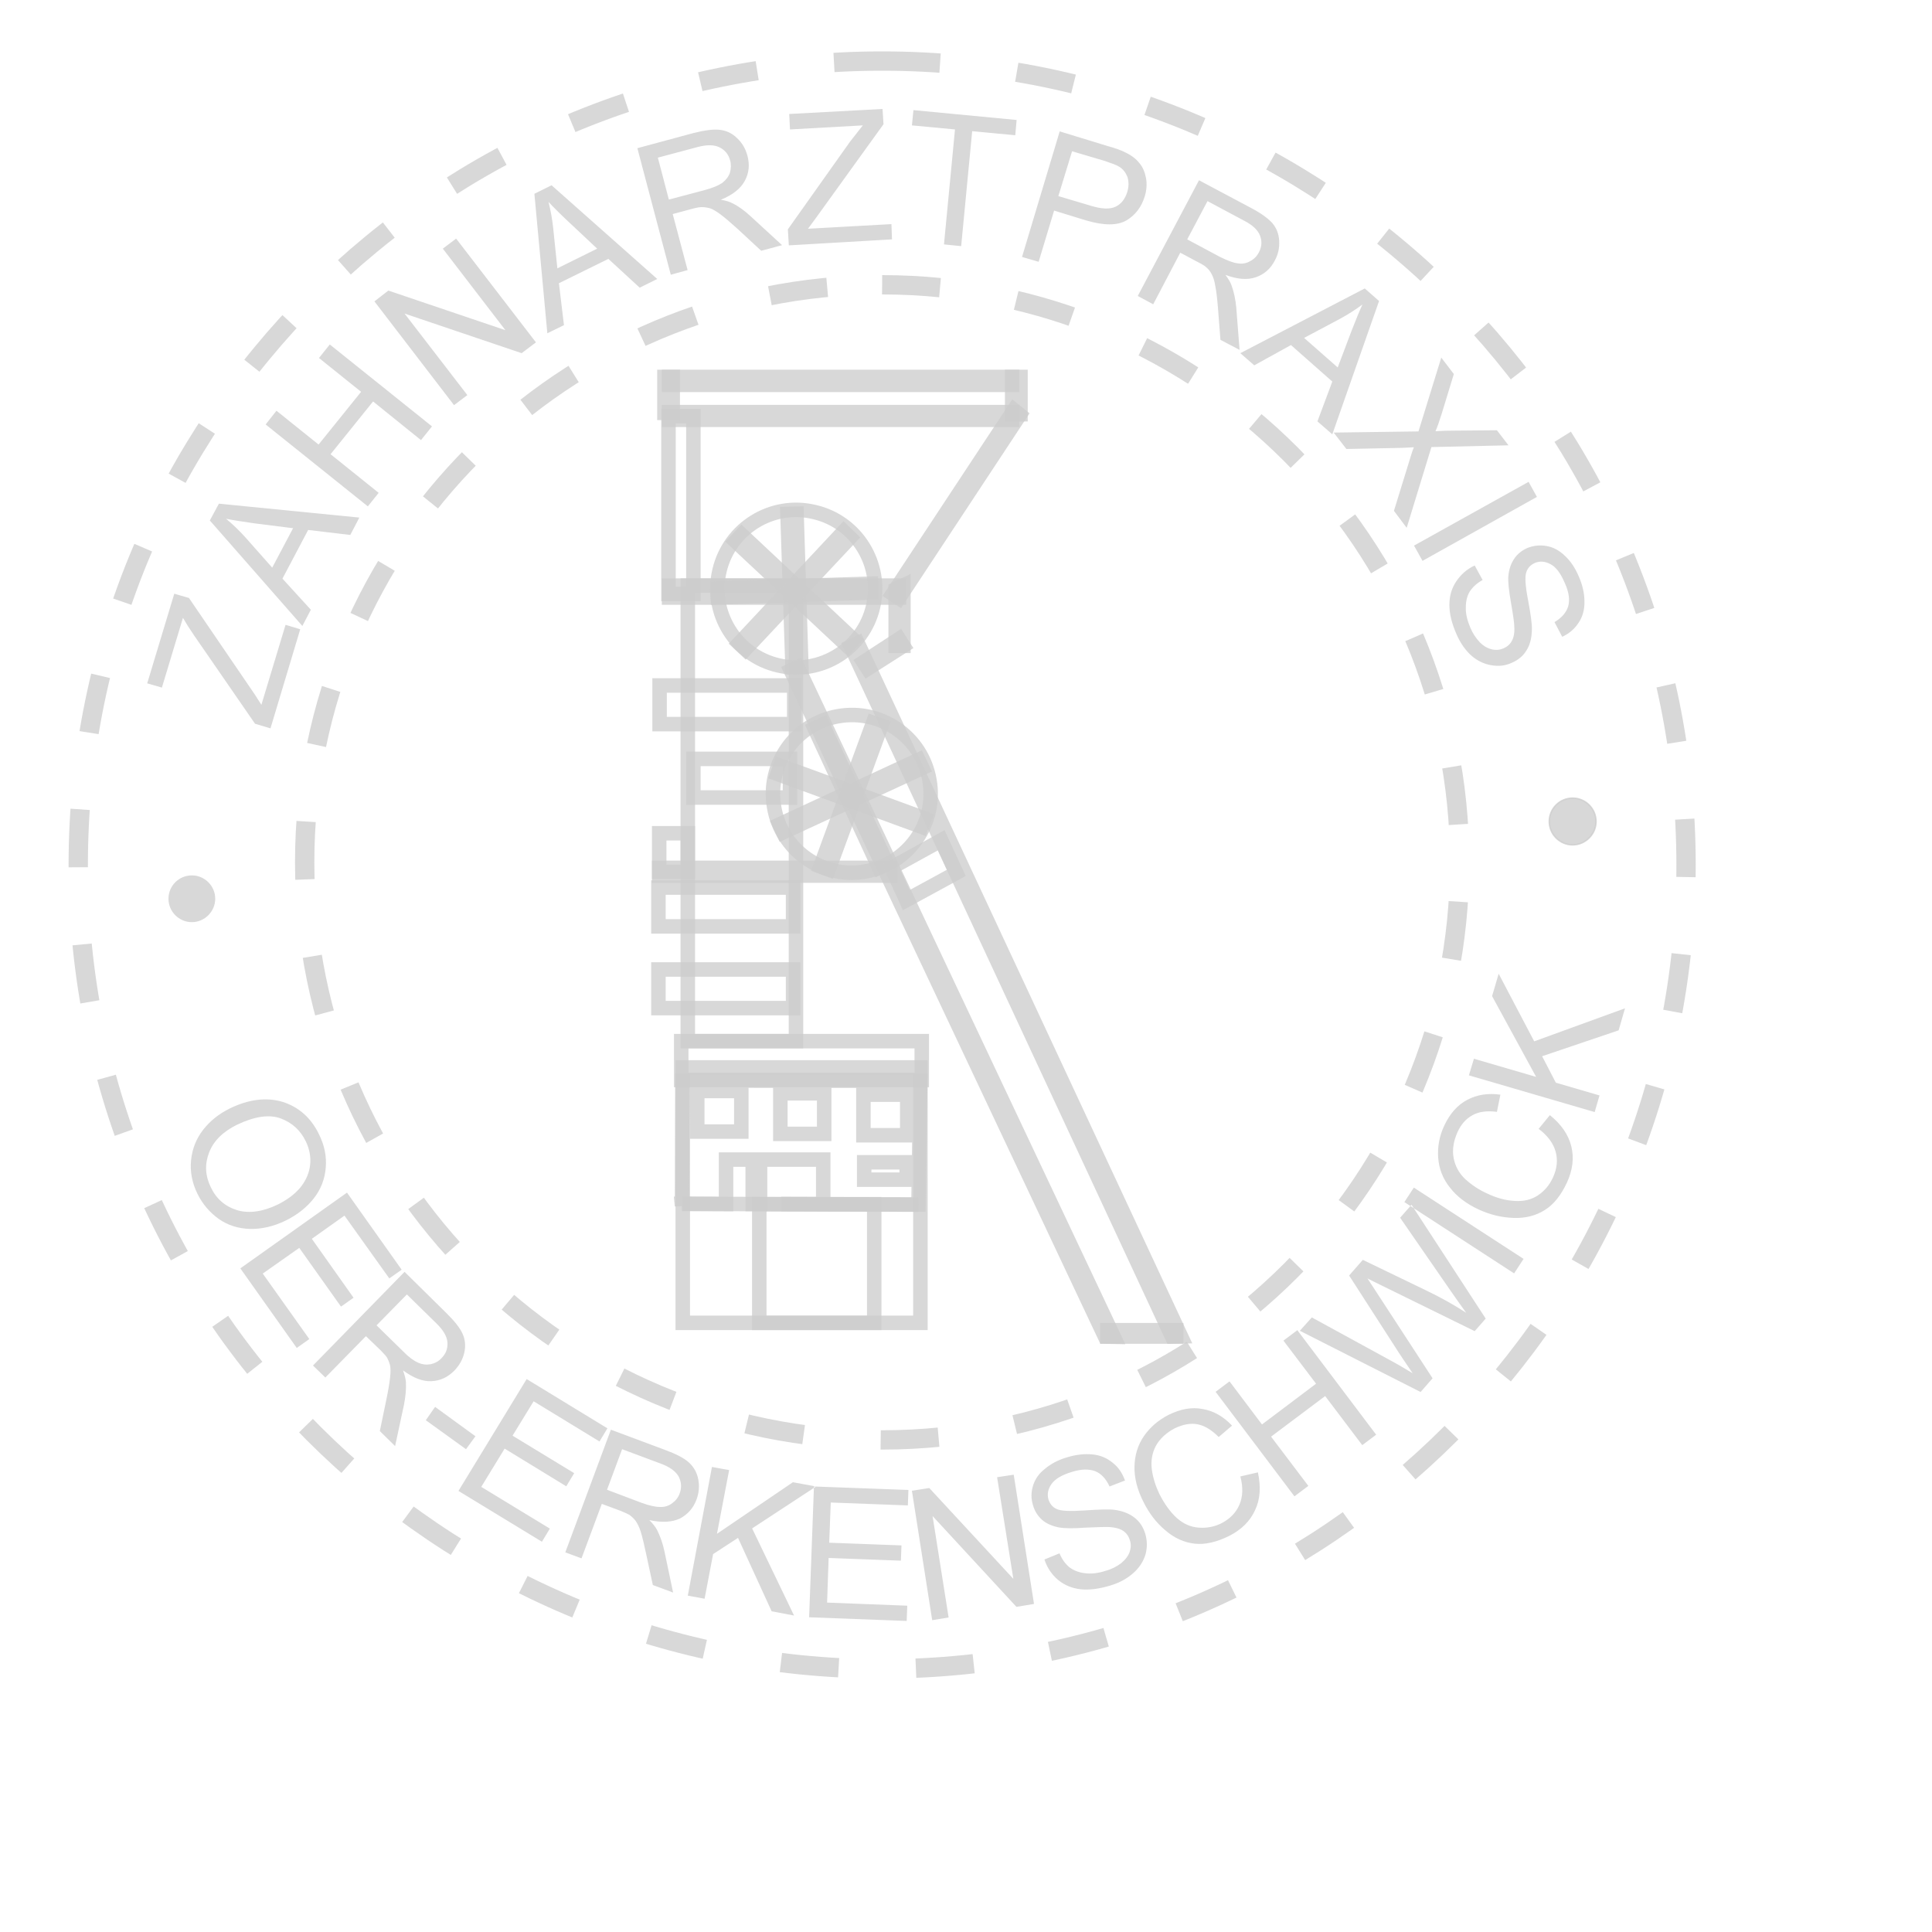 <?xml version="1.0" encoding="UTF-8"?>
<!DOCTYPE svg PUBLIC "-//W3C//DTD SVG 1.1//EN" "http://www.w3.org/Graphics/SVG/1.1/DTD/svg11.dtd">
<!-- Creator: CorelDRAW Home & Student X7 -->
<svg xmlns="http://www.w3.org/2000/svg" xml:space="preserve" width="100mm" height="100mm" version="1.1" style="shape-rendering:geometricPrecision; text-rendering:geometricPrecision; image-rendering:optimizeQuality; fill-rule:evenodd; clip-rule:evenodd"
viewBox="0 0 10000 10000"
 xmlns:xlink="http://www.w3.org/1999/xlink">
 <defs>
  <style type="text/css">
   <![CDATA[
    .str1 {stroke:#CCCCCC;stroke-width:75;stroke-opacity:0.769}
    .str2 {stroke:#CCCCCC;stroke-width:7.62;stroke-opacity:0.769}
    .str0 {stroke:#CCCCCC;stroke-width:100;stroke-dasharray:300 400;stroke-opacity:0.769}
    .fil0 {fill:none}
    .fil1 {fill:#CCCCCC;fill-opacity:0.769}
   ]]>
  </style>
 </defs>
 <g id="Ebene_x0020_1">
  <g id="_420110464">
   <path class="fil0 str0" d="M4566 316c2299,0 4161,1862 4161,4161 0,2299 -1862,4161 -4161,4161 -2299,0 -4161,-1862 -4161,-4161 0,-2299 1862,-4161 4161,-4161z"/>
   <path class="fil0 str0" d="M4566 1474c1651,0 2989,1338 2989,2989 0,1652 -1338,2990 -2989,2990 -1651,0 -2989,-1338 -2989,-2990 0,-1651 1338,-2989 2989,-2989z"/>
   <polygon class="fil0 str1" points="3534,6847 4764,6847 4764,5525 3534,5525 "/>
   <polygon class="fil0 str1" points="3460,2154 3589,2154 3589,3074 3460,3074 "/>
   <polygon class="fil0 str1" points="3463,3031 4653,3031 4653,3093 3463,3093 "/>
   <polygon class="fil0 str1" points="3463,1951 5239,1951 5239,1992 3463,1992 "/>
   <polygon class="fil0 str1" points="4636,3343 4636,3049 4676,3030 4676,3343 "/>
   <polygon class="fil0 str1" points="4620,3074 5248,2122 5279,2147 4653,3096 "/>
   <polygon class="fil0 str1" points="5239,1951 5282,1951 5282,2144 5239,2144 "/>
   <polygon class="fil0 str1" points="3463,2133 5239,2133 5239,2173 3463,2173 "/>
   <polygon class="fil0 str1" points="3408,4594 4105,4594 4105,4795 3408,4795 "/>
   <polygon class="fil0 str1" points="3408,5018 4105,5018 4105,5218 3408,5218 "/>
   <polygon class="fil0 str1" points="4120,3031 3560,3031 3560,5389 4120,5389 "/>
   <polygon class="fil0 str1" points="5719,6918 4093,3470 4129,3453 5765,6919 "/>
   <polygon class="fil0 str1" points="6066,6918 4404,3346 4440,3329 6113,6917 "/>
   <polygon class="fil0 str1" points="3439,1951 3482,1951 3482,2137 3439,2137 "/>
   <path class="fil0 str1" d="M3530 6241l2 -648 1231 1 -9 641 -710 -3 217 0 0 -230 -327 0 0 230 -38 0 0 -230 -138 0 0 230 -229 -1 1 10zm939 -575l227 0 0 210 -227 0 0 -210zm-430 -7l227 0 0 210 -227 0 0 -210zm-430 -12l228 0 0 210 -228 0 0 -210zm1084 369l-220 0 0 90 220 0 0 -90z"/>
   <line class="fil0 str1" x1="3534" y1="6231" x2="4754" y2= "6235" />
   <polygon class="fil0 str1" points="3526,5590 4771,5590 4771,5389 3526,5389 "/>
   <polygon class="fil0 str1" points="5732,6918 6088,6918 6088,6885 5732,6885 "/>
   <g>
    <polygon class="fil0 str1" points="4076,2660 4123,2659 4148,3452 4102,3453 "/>
    <polygon class="fil0 str1" points="3716,3092 3715,3046 4508,3021 4509,3067 "/>
   </g>
   <path class="fil0 str1" d="M4214 2650c220,50 356,271 305,490 -51,219 -272,356 -491,304 -219,-51 -356,-271 -304,-490 51,-219 271,-356 490,-304z"/>
   <g>
    <polygon class="fil0 str1" points="3807,2802 3839,2768 4418,3311 4386,3344 "/>
    <polygon class="fil0 str1" points="3858,3361 3825,3330 4367,2751 4400,2783 "/>
   </g>
   <polygon class="fil0 str1" points="3412,4492 4608,4492 4608,4532 3412,4532 "/>
   <polygon class="fil0 str1" points="3414,3548 4111,3548 4111,3748 3414,3748 "/>
   <polygon class="fil0 str1" points="3589,3928 4089,3928 4089,4128 3589,4128 "/>
   <path class="fil0 str1" d="M4339 3707c222,-39 434,109 472,332 39,222 -110,433 -333,472 -221,39 -433,-110 -471,-332 -39,-223 110,-434 332,-472z"/>
   <g>
    <g>
     <polygon class="fil0 str1" points="4216,3770 4258,3751 4592,4471 4550,4491 "/>
     <polygon class="fil0 str1" points="4054,4308 4035,4267 4754,3933 4774,3975 "/>
    </g>
    <g>
     <polygon class="fil0 str1" points="4024,4006 4039,3963 4785,4236 4769,4279 "/>
     <polygon class="fil0 str1" points="4289,4501 4246,4485 4519,3741 4562,3756 "/>
    </g>
   </g>
   <polygon class="fil0 str1" points="3412,4313 3560,4313 3560,4513 3412,4513 "/>
   <polygon class="fil0 str1" points="4614,4491 4872,4349 4950,4518 4691,4659 "/>
   <polygon class="fil0 str1" points="4469,3427 4653,3307 4676,3343 4491,3461 "/>
   <polygon class="fil0 str1" points="4525,6233 3930,6233 3930,6847 4525,6847 "/>
   <path class="fil1" d="M1400 3770l-80 -24 -316 -458c-22,-32 -41,-62 -57,-90l-109 361 -76 -22 140 -464 76 22 341 500 34 53 125 -414 76 23 -154 513zm165 -530l-479 -546 47 -87 727 72 -47 90 -218 -26 -133 252 147 161 -44 84zm-156 -302l108 -204 -199 -25c-61,-9 -110,-16 -148,-24 35,29 68,61 98,94l141 159zm495 -317l-529 -424 56 -71 218 175 220 -273 -218 -175 56 -70 529 424 -57 71 -248 -200 -220 273 249 200 -56 70zm446 -524l-412 -537 72 -56 606 205 -324 -422 69 -52 413 537 -74 56 -606 -205 325 422 -69 52zm483 -372l-67 -722 89 -44 547 485 -91 45 -162 -149 -256 126 26 217 -86 42zm52 -336l206 -102 -146 -137c-44,-41 -80,-77 -106,-105 11,43 19,88 24,133l22 211zm587 33l-173 -655 289 -78c59,-15 105,-21 138,-17 34,4 64,18 89,43 27,25 44,55 54,92 12,46 8,89 -14,129 -21,40 -63,73 -124,98 27,4 47,11 62,19 32,16 63,39 94,68l161 148 -108 29 -123 -114c-36,-32 -64,-57 -86,-73 -22,-17 -40,-27 -56,-33 -15,-4 -30,-6 -44,-6 -10,0 -27,3 -49,9l-100 27 77 290 -87 24zm-10 -389l185 -49c41,-11 70,-23 91,-37 19,-15 33,-32 40,-53 6,-21 7,-43 1,-64 -8,-30 -26,-53 -54,-67 -28,-14 -65,-15 -114,-2l-206 55 57 217zm621 237l-5 -83 322 -454c24,-31 46,-59 66,-84l-377 21 -4 -80 483 -26 5 79 -354 491 -37 50 432 -24 3 79 -534 31zm803 -5l57 -595 -223 -21 8 -79 534 51 -7 79 -223 -21 -57 595 -89 -9zm404 65l195 -650 245 75c44,12 76,24 97,35 31,15 54,33 71,55 18,21 28,47 34,78 5,30 3,62 -7,94 -17,55 -49,97 -95,124 -47,27 -116,27 -208,0l-166 -51 -80 265 -86 -25zm188 -315l168 50c56,17 98,19 128,5 29,-14 49,-39 61,-77 8,-27 8,-52 1,-76 -9,-23 -22,-41 -43,-54 -13,-9 -40,-18 -78,-31l-166 -49 -71 232zm411 517l317 -599 265 141c54,28 91,55 114,80 22,26 34,56 36,92 2,36 -5,71 -23,103 -22,43 -55,71 -98,86 -43,15 -95,11 -157,-12 16,22 27,40 32,56 12,33 20,71 24,114l17 218 -99 -52 -13 -167c-4,-48 -8,-85 -14,-113 -4,-27 -11,-47 -19,-61 -7,-14 -17,-26 -28,-35 -7,-7 -22,-16 -42,-26l-92 -49 -140 267 -80 -43zm256 -293l170 91c37,18 67,30 91,33 24,4 46,0 66,-12 19,-10 34,-25 44,-45 15,-28 17,-57 6,-86 -11,-29 -38,-55 -83,-78l-189 -101 -105 198zm275 589l644 -335 74 65 -242 690 -77 -67 77 -206 -214 -189 -190 105 -72 -63zm330 -79l174 153 71 -188c22,-57 41,-103 57,-138 -36,27 -74,51 -114,73l-188 100zm153 490l439 -6 118 -382 65 85 -62 203c-13,42 -24,73 -33,93 29,-2 59,-3 93,-3l225 -2 60 78 -399 9 -128 418 -66 -88 87 -282c5,-17 10,-32 16,-47 -27,1 -46,3 -58,3l-291 6 -66 -85zm416 585l593 -330 43 78 -592 331 -44 -79zm314 103l41 75c-29,16 -51,36 -66,59 -14,22 -21,50 -21,83 -1,34 8,68 23,104 13,31 30,56 50,77 19,19 40,31 62,36 21,5 41,3 60,-5 20,-9 34,-21 44,-40 9,-17 14,-41 12,-72 0,-18 -6,-60 -17,-123 -11,-63 -16,-109 -14,-137 3,-36 13,-66 30,-91 16,-25 39,-43 67,-56 32,-13 65,-17 100,-11 36,6 67,23 96,51 30,28 53,63 71,105 20,45 30,89 30,131 1,41 -9,79 -30,110 -20,31 -48,56 -85,73l-40 -76c37,-22 61,-49 71,-82 9,-33 4,-74 -18,-121 -21,-50 -46,-83 -74,-97 -28,-15 -55,-17 -81,-6 -22,10 -37,26 -44,48 -8,22 -5,70 9,143 14,74 21,125 20,155 -1,44 -10,79 -29,108 -17,28 -43,49 -76,63 -33,15 -68,19 -106,12 -37,-6 -72,-23 -104,-51 -31,-29 -56,-65 -75,-109 -25,-57 -37,-107 -37,-152 0,-45 11,-85 35,-121 24,-36 55,-64 96,-83z"/>
   <path class="fil1" d="M1188 5738c100,-49 193,-60 277,-34 83,27 146,83 187,169 28,57 39,113 34,172 -5,58 -25,111 -62,158 -37,47 -85,85 -146,115 -62,30 -123,44 -184,43 -61,-2 -115,-19 -162,-52 -47,-34 -84,-77 -110,-130 -28,-57 -39,-115 -33,-174 6,-59 27,-112 63,-158 37,-47 82,-82 136,-109zm38 84c-73,36 -121,84 -144,144 -23,60 -20,120 9,179 29,61 75,100 137,119 61,18 132,8 209,-29 50,-25 89,-54 118,-89 28,-35 45,-73 50,-115 5,-42 -3,-83 -22,-123 -28,-58 -71,-97 -130,-119 -59,-22 -135,-11 -227,33zm18 743l552 -392 283 399 -64 45 -232 -325 -169 120 216 305 -65 46 -216 -304 -189 133 241 339 -65 46 -292 -412zm376 503l474 -485 214 211c43,42 72,78 86,109 14,31 17,64 9,99 -8,35 -26,66 -52,93 -34,34 -73,52 -118,54 -46,2 -94,-17 -147,-56 9,25 14,45 15,62 2,35 -2,74 -10,116l-46 214 -79 -78 34 -164c10,-48 16,-85 19,-112 3,-27 3,-48 0,-64 -4,-15 -10,-30 -17,-42 -5,-8 -17,-20 -33,-37l-75 -72 -210 214 -64 -62zm329 -208l138 135c28,29 54,48 77,58 22,10 44,12 66,8 22,-5 40,-15 55,-31 23,-23 33,-50 31,-81 -2,-31 -21,-64 -57,-99l-153 -150 -157 160zm255 491l48 -69 209 152 -49 67 -208 -150zm169 366l353 -579 418 255 -41 68 -341 -208 -109 178 319 194 -41 68 -319 -195 -121 198 355 216 -41 68 -432 -263zm553 318l236 -635 281 105c57,21 98,42 123,65 25,23 41,51 48,86 7,36 4,71 -9,106 -17,45 -46,77 -86,98 -41,19 -93,22 -158,8 19,19 32,36 40,51 16,32 29,68 38,110l45 214 -105 -39 -35 -163c-10,-48 -19,-84 -27,-111 -8,-26 -18,-45 -27,-58 -9,-12 -21,-23 -32,-31 -9,-5 -24,-12 -46,-21l-97 -36 -105 282 -84 -31zm216 -324l180 68c39,14 70,21 95,21 24,1 45,-6 63,-20 18,-13 31,-30 38,-50 11,-30 9,-59 -5,-87 -15,-27 -46,-50 -92,-67l-201 -75 -78 210zm418 548l125 -666 89 16 -63 330 393 -267 120 22 -331 217 217 451 -116 -22 -174 -380 -129 84 -44 231 -87 -16zm628 112l25 -677 489 18 -3 80 -399 -15 -8 208 374 14 -3 79 -374 -14 -8 231 415 16 -3 79 -505 -19zm637 15l-105 -670 90 -14 435 470 -84 -526 86 -13 105 669 -91 15 -434 -470 83 525 -85 14zm581 -314l78 -32c13,32 31,55 51,72 21,16 48,27 81,31 33,4 68,0 105,-12 33,-9 60,-23 82,-40 22,-18 37,-38 44,-58 7,-21 8,-42 1,-61 -6,-21 -18,-37 -34,-48 -16,-11 -40,-18 -70,-20 -19,-1 -61,0 -125,3 -64,5 -110,4 -138,-1 -35,-7 -65,-20 -87,-39 -22,-20 -38,-44 -47,-75 -10,-32 -11,-65 -1,-99 10,-35 30,-65 62,-90 31,-26 68,-46 112,-59 48,-15 92,-20 134,-16 42,4 76,19 105,43 30,23 50,54 64,92l-80 31c-18,-39 -42,-66 -74,-79 -32,-12 -72,-12 -122,4 -53,16 -87,37 -105,63 -18,26 -23,53 -15,80 8,23 22,40 43,49 21,10 69,12 144,7 74,-5 126,-7 156,-3 42,6 77,20 103,41 26,20 44,48 55,83 10,35 11,70 1,107 -11,36 -32,69 -64,97 -32,28 -70,49 -116,63 -59,18 -111,25 -156,20 -44,-5 -83,-21 -116,-48 -33,-28 -57,-63 -71,-106zm1014 -430l91 -21c16,75 12,140 -15,196 -26,57 -71,101 -134,133 -65,32 -125,46 -178,40 -55,-6 -106,-29 -152,-69 -47,-39 -84,-88 -113,-146 -32,-63 -48,-124 -47,-183 1,-59 17,-112 49,-159 32,-46 75,-83 128,-110 61,-30 119,-41 176,-30 57,10 108,39 152,86l-69 59c-37,-37 -73,-59 -110,-66 -36,-7 -75,1 -116,20 -46,24 -79,55 -100,93 -19,37 -26,78 -20,122 6,44 20,86 39,126 26,51 56,93 90,124 35,31 72,47 114,50 41,3 79,-4 116,-22 45,-23 76,-55 94,-96 18,-42 20,-90 5,-147zm280 103l-408 -541 72 -54 168 223 280 -211 -169 -223 72 -54 408 541 -72 54 -192 -254 -280 210 193 255 -72 54zm653 -540l-625 -317 62 -69 399 218c43,23 83,47 123,71 -42,-62 -66,-97 -72,-107l-257 -399 71 -81 321 155c80,38 151,78 214,119 -25,-35 -55,-76 -87,-123l-255 -369 59 -67 384 589 -57 65 -481 -236c-41,-20 -65,-32 -74,-37 18,27 33,50 45,69l292 448 -62 71zm484 -614l-568 -369 49 -75 568 369 -49 75zm127 -748l58 -71c59,47 96,101 111,161 15,61 7,123 -22,187 -31,66 -68,114 -115,143 -46,29 -99,43 -161,41 -61,-2 -121,-16 -180,-43 -63,-29 -114,-67 -150,-114 -37,-46 -57,-98 -61,-155 -4,-56 6,-111 31,-165 29,-62 68,-107 119,-134 51,-27 107,-36 172,-27l-18 89c-51,-7 -94,-1 -126,17 -33,18 -59,46 -78,88 -21,47 -28,92 -20,134 8,42 28,79 60,109 33,30 69,54 110,73 52,25 101,38 147,40 47,3 87,-7 121,-30 34,-23 59,-54 76,-91 21,-46 26,-90 14,-134 -12,-43 -41,-83 -88,-118zm290 -87l-651 -190 26 -86 322 94 -228 -418 34 -116 184 350 470 -171 -33 114 -396 134 71 137 226 66 -25 86z"/>
   <path class="fil1" d="M1114 4652c0,-67 -55,-121 -121,-121 -67,0 -121,54 -121,121 0,66 54,121 121,121 66,0 121,-55 121,-121z"/>
   <path class="fil1 str2" d="M8261 4252c0,-67 -55,-121 -121,-121 -67,0 -121,54 -121,121 0,66 54,121 121,121 66,0 121,-55 121,-121z"/>
  </g>
 </g>
</svg>
